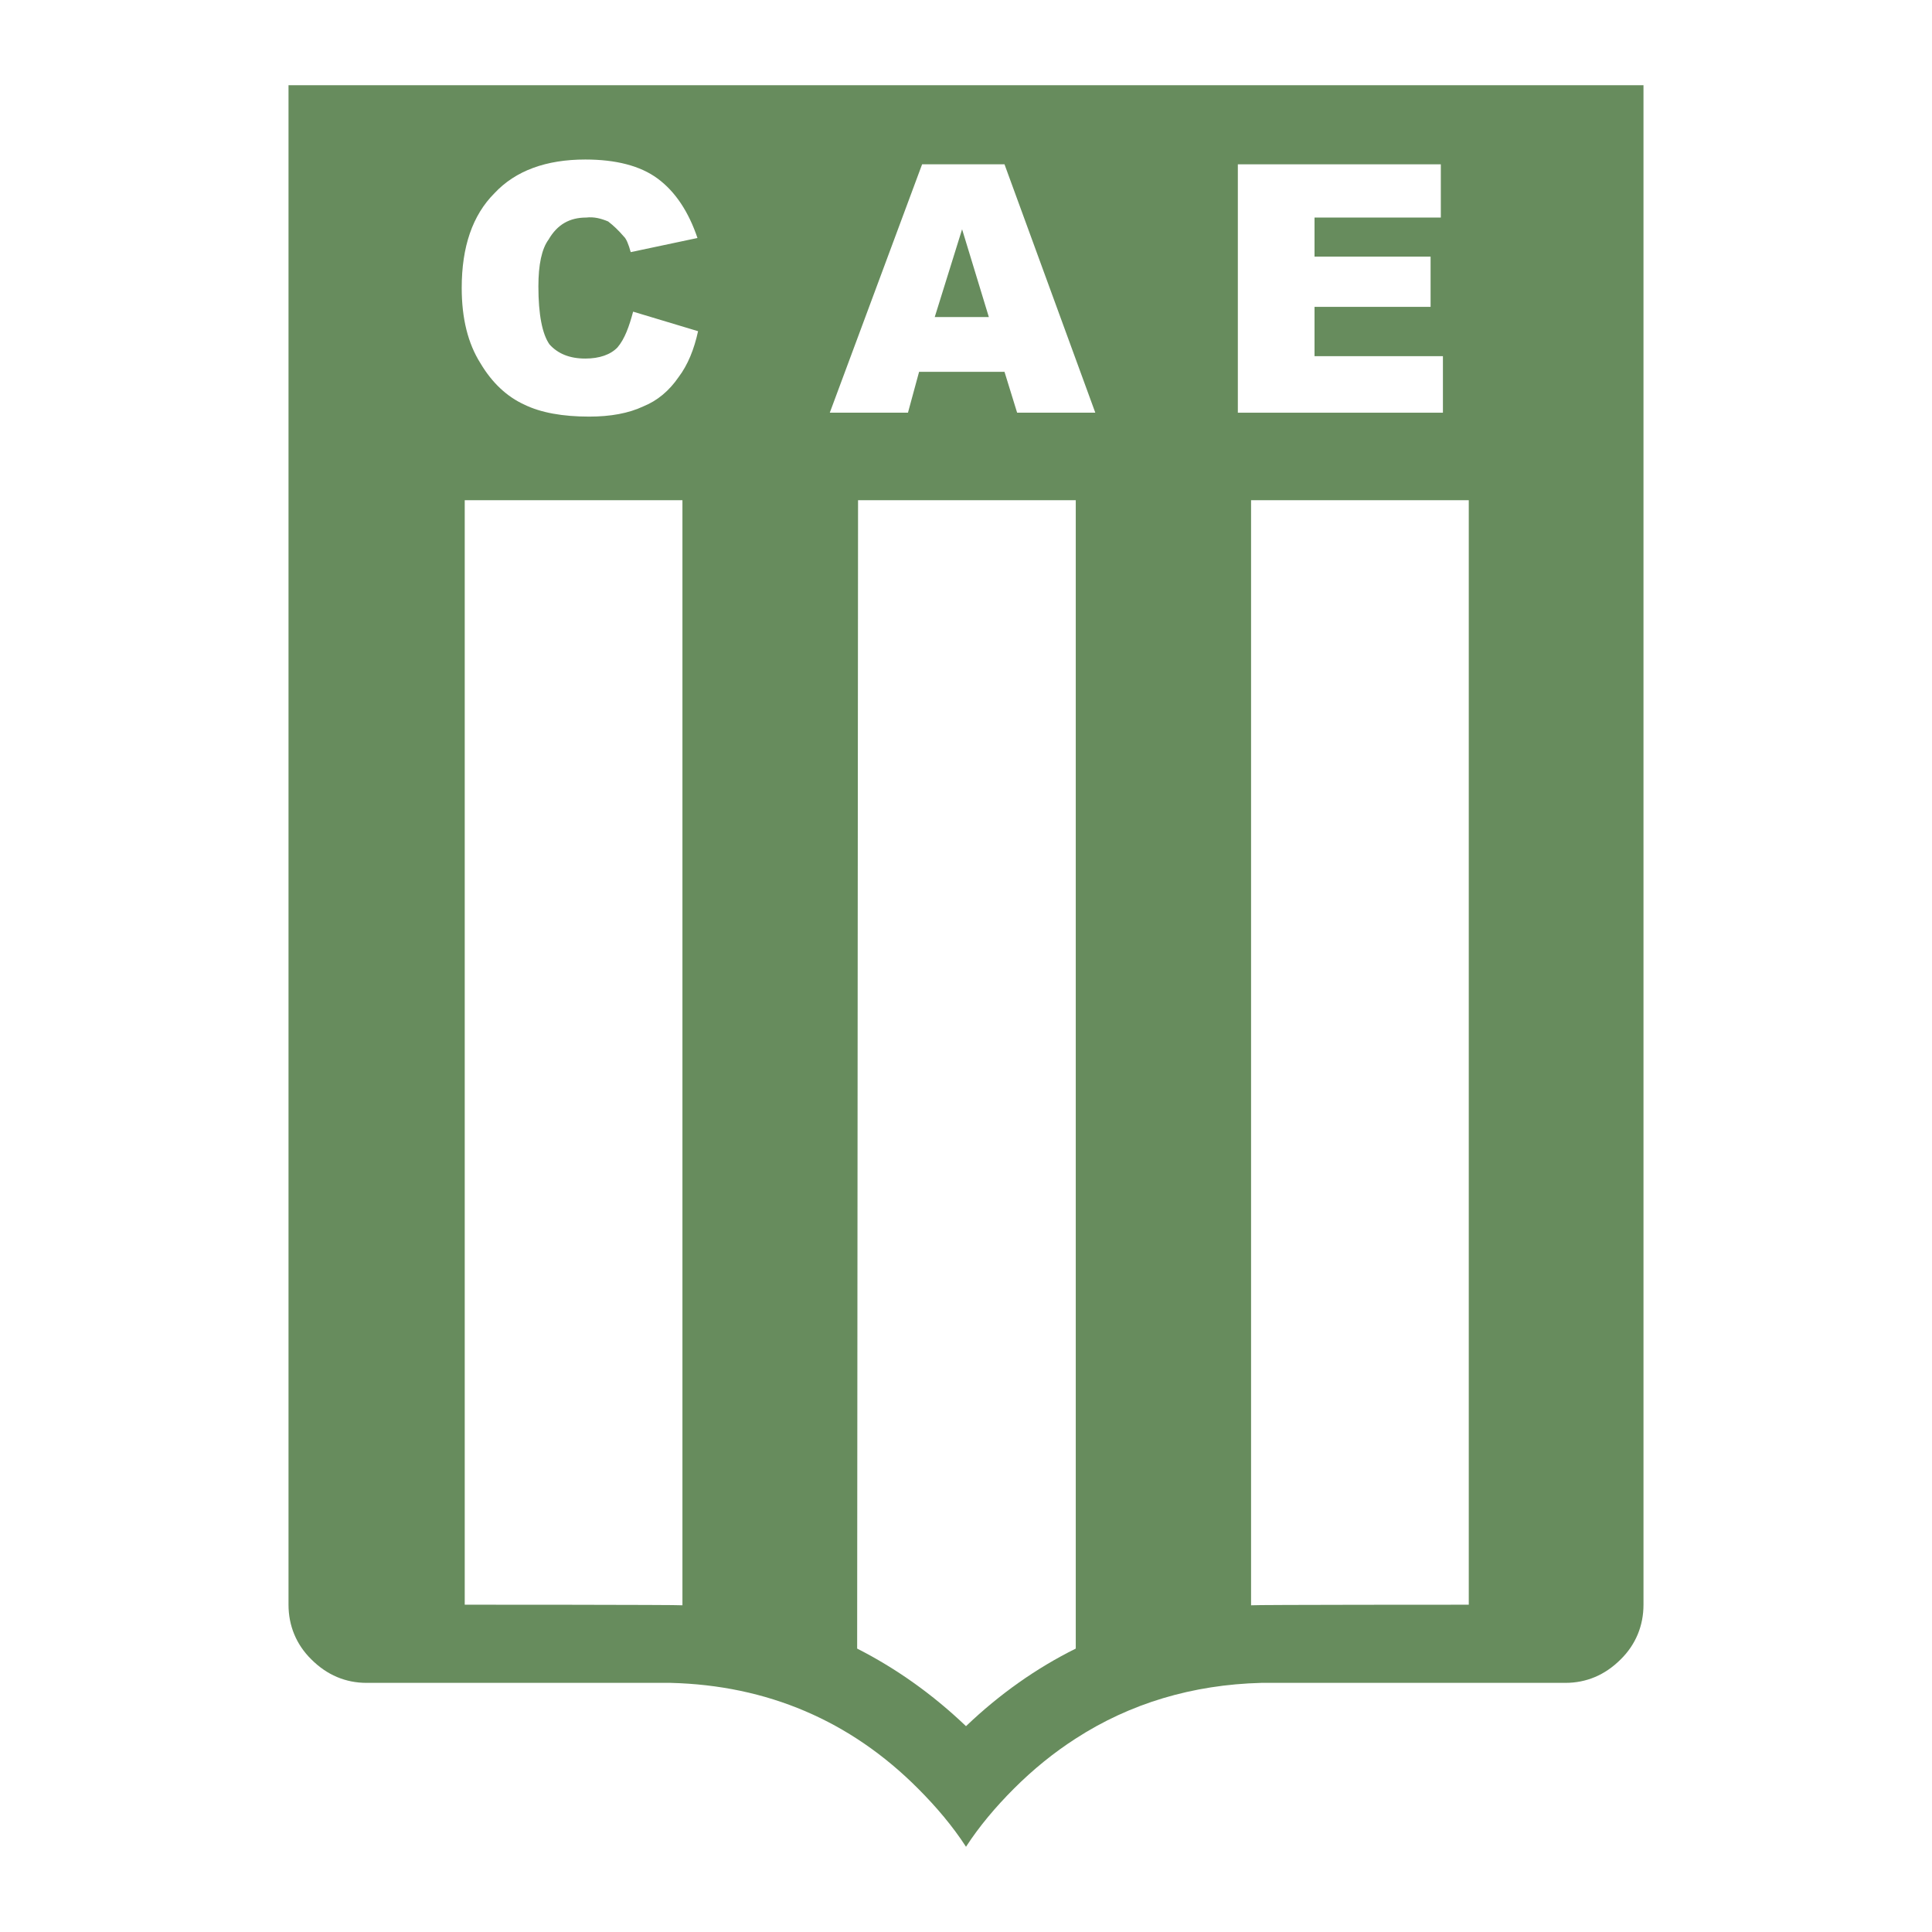 <?xml version="1.0" encoding="utf-8"?>
<!-- Generator: Adobe Illustrator 13.0.0, SVG Export Plug-In . SVG Version: 6.00 Build 14948)  -->
<!DOCTYPE svg PUBLIC "-//W3C//DTD SVG 1.0//EN" "http://www.w3.org/TR/2001/REC-SVG-20010904/DTD/svg10.dtd">
<svg version="1.0" id="Layer_1" xmlns="http://www.w3.org/2000/svg" xmlns:xlink="http://www.w3.org/1999/xlink" x="0px" y="0px"
	 width="192.756px" height="192.756px" viewBox="0 0 192.756 192.756" enable-background="new 0 0 192.756 192.756"
	 xml:space="preserve">
<g>
	<polygon fill-rule="evenodd" clip-rule="evenodd" fill="#FFFFFF" points="0,0 192.756,0 192.756,192.756 0,192.756 0,0 	"/>
	<path fill-rule="evenodd" clip-rule="evenodd" fill="#678C5D" d="M163.971,8.504H28.785v151.598c0,2.1,0.78,3.988,2.28,5.459
		c1.56,1.561,3.42,2.34,5.52,2.34h30.332c9.601,0.24,17.911,3.75,24.691,10.561c1.8,1.801,3.45,3.75,4.77,5.791
		c1.32-2.041,2.97-3.99,4.77-5.791c1.95-1.949,3.99-3.6,6.181-5.01c5.43-3.51,11.64-5.371,18.511-5.551h30.331
		c2.1,0,3.96-0.779,5.521-2.34c1.5-1.471,2.279-3.359,2.279-5.459V8.504L163.971,8.504z"/>
	<path fill-rule="evenodd" clip-rule="evenodd" fill="#FFFFFF" d="M85.608,49.906h21.721V164.48
		c-3.931,1.951-7.591,4.531-10.951,7.74c-3.36-3.209-7.021-5.789-10.86-7.74L85.608,49.906L85.608,49.906z"/>
	<path fill-rule="evenodd" clip-rule="evenodd" fill="#FFFFFF" d="M124.819,49.906h21.721v110.196c0,0-21.48,0-21.721,0.059V49.906
		L124.819,49.906z"/>
	<path fill-rule="evenodd" clip-rule="evenodd" fill="#FFFFFF" d="M46.366,49.906h21.721V160.16
		c-0.39-0.059-21.721-0.059-21.721-0.059V49.906L46.366,49.906z"/>
	<polygon fill-rule="evenodd" clip-rule="evenodd" fill="#FFFFFF" points="131.15,25.604 131.15,21.705 143.751,21.705 
		143.751,16.394 123.5,16.394 123.5,41.175 143.96,41.175 143.96,35.535 131.15,35.535 131.15,30.615 142.73,30.615 142.73,25.604 
		131.15,25.604 	"/>
	<path fill-rule="evenodd" clip-rule="evenodd" fill="#FFFFFF" d="M54.736,23.895c0.87-1.5,2.1-2.19,3.75-2.19
		c0.78-0.09,1.47,0.09,2.19,0.39c0.54,0.419,1.02,0.87,1.56,1.5c0.24,0.21,0.48,0.78,0.69,1.56l6.66-1.41
		c-0.87-2.581-2.19-4.62-3.99-5.94c-1.71-1.26-4.14-1.89-7.2-1.89c-3.9,0-6.96,1.11-9.061,3.36c-2.19,2.19-3.27,5.34-3.27,9.45
		c0,3.06,0.63,5.55,1.86,7.5c1.17,1.98,2.67,3.36,4.38,4.14c1.65,0.81,3.84,1.2,6.48,1.2c2.13,0,3.931-0.33,5.4-1.02
		c1.41-0.57,2.581-1.561,3.511-2.911c0.93-1.23,1.56-2.79,1.95-4.59l-6.48-1.95c-0.39,1.47-0.84,2.73-1.561,3.57
		c-0.69,0.72-1.8,1.11-3.21,1.11c-1.56,0-2.73-0.48-3.57-1.41c-0.72-1.02-1.11-2.97-1.11-5.79
		C53.716,26.415,54.046,24.825,54.736,23.895L54.736,23.895z"/>
	<path fill-rule="evenodd" clip-rule="evenodd" fill="#FFFFFF" d="M100.219,16.394h-8.221l-9.21,24.781h7.8l1.11-4.08h8.521
		l1.26,4.08h7.8L100.219,16.394L100.219,16.394z M95.988,22.875l2.67,8.76h-5.4L95.988,22.875L95.988,22.875z"/>
</g>
</svg>
